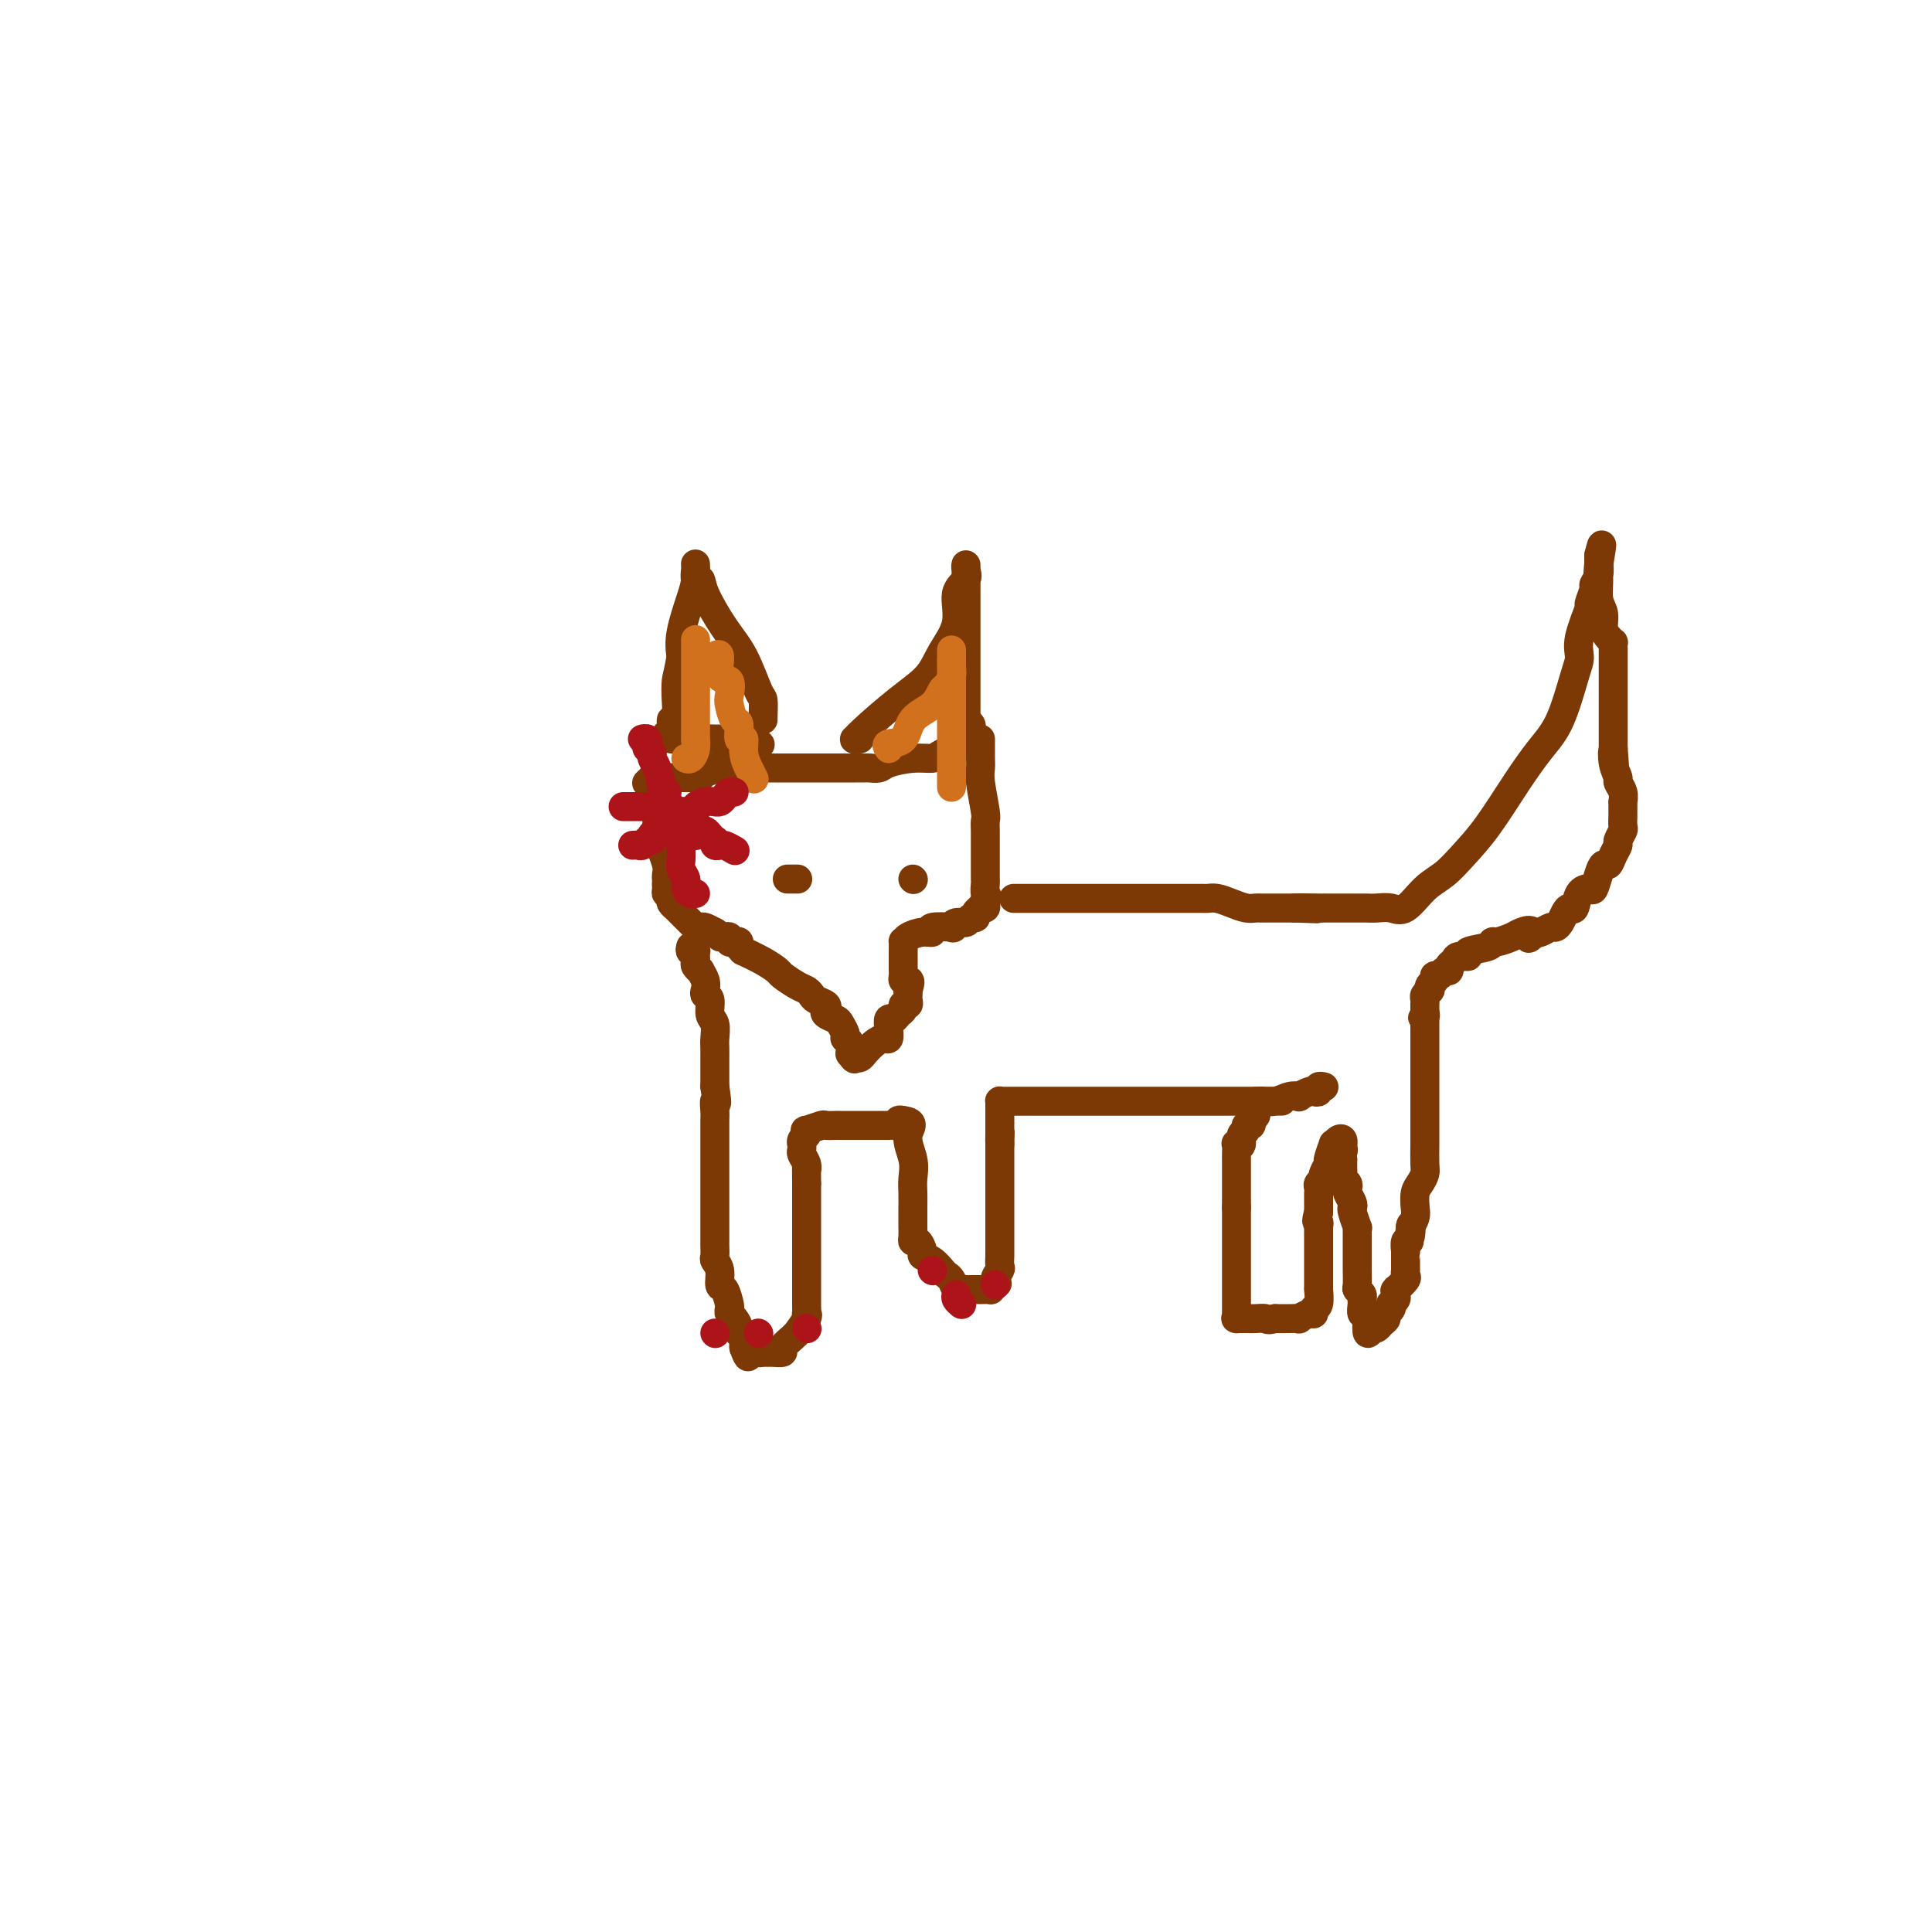 <svg viewBox='0 0 400 400' version='1.1' xmlns='http://www.w3.org/2000/svg' xmlns:xlink='http://www.w3.org/1999/xlink'><g fill='none' stroke='#7C3805' stroke-width='6' stroke-linecap='round' stroke-linejoin='round'><path d='M158,149c-0.012,-0.096 -0.025,-0.192 0,-1c0.025,-0.808 0.087,-2.327 0,-3c-0.087,-0.673 -0.324,-0.500 -1,-2c-0.676,-1.500 -1.793,-4.673 -3,-7c-1.207,-2.327 -2.506,-3.808 -4,-6c-1.494,-2.192 -3.185,-5.094 -4,-7c-0.815,-1.906 -0.754,-2.816 -1,-3c-0.246,-0.184 -0.798,0.358 -1,0c-0.202,-0.358 -0.054,-1.615 0,-2c0.054,-0.385 0.015,0.102 0,0c-0.015,-0.102 -0.006,-0.792 0,-1c0.006,-0.208 0.008,0.068 0,0c-0.008,-0.068 -0.027,-0.480 0,0c0.027,0.480 0.100,1.850 0,3c-0.100,1.150 -0.373,2.079 -1,4c-0.627,1.921 -1.608,4.835 -2,7c-0.392,2.165 -0.196,3.583 0,5'/><path d='M141,136c-0.686,3.896 -0.901,4.137 -1,5c-0.099,0.863 -0.083,2.350 0,4c0.083,1.650 0.232,3.465 0,4c-0.232,0.535 -0.845,-0.211 -1,0c-0.155,0.211 0.147,1.377 0,2c-0.147,0.623 -0.742,0.703 -1,1c-0.258,0.297 -0.177,0.811 1,1c1.177,0.189 3.451,0.054 5,0c1.549,-0.054 2.374,-0.028 4,0c1.626,0.028 4.054,0.059 5,0c0.946,-0.059 0.408,-0.208 1,0c0.592,0.208 2.312,0.774 3,1c0.688,0.226 0.344,0.113 0,0'/><path d='M178,153c-0.407,-0.021 -0.814,-0.041 -1,0c-0.186,0.041 -0.151,0.144 0,0c0.151,-0.144 0.416,-0.535 2,-2c1.584,-1.465 4.485,-4.002 7,-6c2.515,-1.998 4.643,-3.455 6,-5c1.357,-1.545 1.943,-3.176 3,-5c1.057,-1.824 2.584,-3.839 3,-6c0.416,-2.161 -0.281,-4.466 0,-6c0.281,-1.534 1.539,-2.296 2,-3c0.461,-0.704 0.123,-1.351 0,-2c-0.123,-0.649 -0.033,-1.300 0,-1c0.033,0.300 0.009,1.552 0,3c-0.009,1.448 -0.002,3.094 0,5c0.002,1.906 0.001,4.072 0,6c-0.001,1.928 -0.000,3.616 0,5c0.000,1.384 0.000,2.462 0,4c-0.000,1.538 -0.001,3.536 0,5c0.001,1.464 0.004,2.395 0,3c-0.004,0.605 -0.015,0.883 0,1c0.015,0.117 0.056,0.073 0,0c-0.056,-0.073 -0.207,-0.173 0,0c0.207,0.173 0.774,0.621 1,1c0.226,0.379 0.113,0.690 0,1'/><path d='M201,151c0.139,5.423 -0.015,1.981 0,1c0.015,-0.981 0.199,0.497 0,1c-0.199,0.503 -0.782,0.029 -1,0c-0.218,-0.029 -0.072,0.387 -1,1c-0.928,0.613 -2.930,1.422 -4,2c-1.070,0.578 -1.208,0.925 -2,1c-0.792,0.075 -2.238,-0.124 -4,0c-1.762,0.124 -3.839,0.569 -5,1c-1.161,0.431 -1.404,0.848 -2,1c-0.596,0.152 -1.545,0.041 -2,0c-0.455,-0.041 -0.417,-0.011 -1,0c-0.583,0.011 -1.788,0.003 -2,0c-0.212,-0.003 0.569,-0.001 0,0c-0.569,0.001 -2.488,0.000 -4,0c-1.512,-0.000 -2.617,-0.000 -4,0c-1.383,0.000 -3.042,0.000 -5,0c-1.958,-0.000 -4.213,-0.000 -6,0c-1.787,0.000 -3.105,0.000 -4,0c-0.895,-0.000 -1.367,-0.000 -2,0c-0.633,0.000 -1.427,0.000 -2,0c-0.573,-0.000 -0.923,-0.000 -1,0c-0.077,0.000 0.121,0.000 0,0c-0.121,-0.000 -0.560,-0.000 -1,0'/><path d='M148,159c-4.842,-0.044 -0.947,-0.155 0,0c0.947,0.155 -1.055,0.578 -2,1c-0.945,0.422 -0.832,0.845 -1,1c-0.168,0.155 -0.617,0.041 -1,0c-0.383,-0.041 -0.701,-0.011 -1,0c-0.299,0.011 -0.580,0.003 -1,0c-0.420,-0.003 -0.978,-0.001 -1,0c-0.022,0.001 0.493,-0.001 0,0c-0.493,0.001 -1.992,0.004 -3,0c-1.008,-0.004 -1.524,-0.015 -2,0c-0.476,0.015 -0.911,0.056 -1,0c-0.089,-0.056 0.168,-0.207 0,0c-0.168,0.207 -0.762,0.774 -1,1c-0.238,0.226 -0.119,0.113 0,0'/><path d='M135,162c-0.008,-0.095 -0.016,-0.191 0,0c0.016,0.191 0.057,0.667 0,1c-0.057,0.333 -0.211,0.523 0,1c0.211,0.477 0.789,1.242 1,2c0.211,0.758 0.057,1.509 0,2c-0.057,0.491 -0.016,0.722 0,1c0.016,0.278 0.008,0.603 0,1c-0.008,0.397 -0.016,0.867 0,1c0.016,0.133 0.057,-0.070 0,0c-0.057,0.070 -0.212,0.412 0,1c0.212,0.588 0.793,1.421 1,2c0.207,0.579 0.041,0.904 0,1c-0.041,0.096 0.041,-0.038 0,0c-0.041,0.038 -0.207,0.247 0,1c0.207,0.753 0.786,2.049 1,3c0.214,0.951 0.061,1.557 0,2c-0.061,0.443 -0.031,0.721 0,1'/><path d='M138,182c0.460,3.277 0.109,1.470 0,1c-0.109,-0.470 0.022,0.399 0,1c-0.022,0.601 -0.198,0.936 0,1c0.198,0.064 0.770,-0.141 1,0c0.230,0.141 0.117,0.629 0,1c-0.117,0.371 -0.239,0.624 0,1c0.239,0.376 0.837,0.874 1,1c0.163,0.126 -0.110,-0.120 0,0c0.110,0.120 0.603,0.606 1,1c0.397,0.394 0.698,0.694 1,1c0.302,0.306 0.604,0.617 1,1c0.396,0.383 0.884,0.838 1,1c0.116,0.162 -0.140,0.029 0,0c0.140,-0.029 0.677,0.044 1,0c0.323,-0.044 0.433,-0.204 1,0c0.567,0.204 1.591,0.773 2,1c0.409,0.227 0.205,0.114 0,0'/><path d='M148,193c1.421,0.996 0.972,0.985 1,1c0.028,0.015 0.533,0.056 1,0c0.467,-0.056 0.894,-0.208 1,0c0.106,0.208 -0.111,0.778 0,1c0.111,0.222 0.548,0.096 1,0c0.452,-0.096 0.918,-0.164 1,0c0.082,0.164 -0.219,0.559 0,1c0.219,0.441 0.960,0.929 1,1c0.040,0.071 -0.621,-0.276 0,0c0.621,0.276 2.523,1.173 4,2c1.477,0.827 2.529,1.584 3,2c0.471,0.416 0.363,0.493 1,1c0.637,0.507 2.020,1.445 3,2c0.980,0.555 1.555,0.726 2,1c0.445,0.274 0.758,0.651 1,1c0.242,0.349 0.411,0.671 1,1c0.589,0.329 1.596,0.664 2,1c0.404,0.336 0.203,0.671 0,1c-0.203,0.329 -0.408,0.652 0,1c0.408,0.348 1.430,0.720 2,1c0.570,0.280 0.688,0.467 1,1c0.312,0.533 0.820,1.413 1,2c0.180,0.587 0.034,0.883 0,1c-0.034,0.117 0.043,0.056 0,0c-0.043,-0.056 -0.207,-0.108 0,0c0.207,0.108 0.787,0.375 1,1c0.213,0.625 0.061,1.607 0,2c-0.061,0.393 -0.030,0.196 0,0'/><path d='M176,218c1.014,1.776 1.048,1.216 1,1c-0.048,-0.216 -0.178,-0.086 0,0c0.178,0.086 0.664,0.130 1,0c0.336,-0.130 0.521,-0.433 1,-1c0.479,-0.567 1.252,-1.400 2,-2c0.748,-0.600 1.471,-0.969 2,-1c0.529,-0.031 0.862,0.276 1,0c0.138,-0.276 0.079,-1.134 0,-2c-0.079,-0.866 -0.180,-1.738 0,-2c0.180,-0.262 0.640,0.088 1,0c0.360,-0.088 0.618,-0.615 1,-1c0.382,-0.385 0.887,-0.629 1,-1c0.113,-0.371 -0.166,-0.869 0,-1c0.166,-0.131 0.776,0.105 1,0c0.224,-0.105 0.060,-0.550 0,-1c-0.060,-0.450 -0.016,-0.904 0,-1c0.016,-0.096 0.004,0.166 0,0c-0.004,-0.166 -0.001,-0.762 0,-1c0.001,-0.238 0.001,-0.119 0,0'/><path d='M188,205c0.679,-2.012 0.378,-2.042 0,-2c-0.378,0.042 -0.833,0.156 -1,0c-0.167,-0.156 -0.045,-0.581 0,-1c0.045,-0.419 0.012,-0.833 0,-1c-0.012,-0.167 -0.003,-0.086 0,0c0.003,0.086 0.001,0.179 0,0c-0.001,-0.179 -0.000,-0.630 0,-1c0.000,-0.370 -0.000,-0.659 0,-1c0.000,-0.341 0.001,-0.735 0,-1c-0.001,-0.265 -0.005,-0.401 0,-1c0.005,-0.599 0.020,-1.662 0,-2c-0.020,-0.338 -0.076,0.049 0,0c0.076,-0.049 0.284,-0.535 1,-1c0.716,-0.465 1.939,-0.908 3,-1c1.061,-0.092 1.961,0.167 2,0c0.039,-0.167 -0.781,-0.762 0,-1c0.781,-0.238 3.165,-0.120 4,0c0.835,0.120 0.123,0.243 0,0c-0.123,-0.243 0.344,-0.853 1,-1c0.656,-0.147 1.500,0.167 2,0c0.500,-0.167 0.655,-0.815 1,-1c0.345,-0.185 0.881,0.095 1,0c0.119,-0.095 -0.178,-0.564 0,-1c0.178,-0.436 0.832,-0.838 1,-1c0.168,-0.162 -0.151,-0.085 0,0c0.151,0.085 0.771,0.177 1,0c0.229,-0.177 0.065,-0.622 0,-1c-0.065,-0.378 -0.033,-0.689 0,-1'/><path d='M204,186c0.619,-0.886 0.166,-0.602 0,-1c-0.166,-0.398 -0.044,-1.478 0,-2c0.044,-0.522 0.012,-0.485 0,-1c-0.012,-0.515 -0.003,-1.581 0,-2c0.003,-0.419 0.002,-0.191 0,-1c-0.002,-0.809 -0.004,-2.653 0,-4c0.004,-1.347 0.015,-2.195 0,-3c-0.015,-0.805 -0.057,-1.566 0,-2c0.057,-0.434 0.211,-0.540 0,-2c-0.211,-1.460 -0.789,-4.275 -1,-6c-0.211,-1.725 -0.057,-2.361 0,-3c0.057,-0.639 0.015,-1.282 0,-2c-0.015,-0.718 -0.004,-1.512 0,-2c0.004,-0.488 0.001,-0.670 0,-1c-0.001,-0.330 -0.000,-0.809 0,-1c0.000,-0.191 0.000,-0.096 0,0'/><path d='M143,196c-0.113,0.414 -0.227,0.828 0,1c0.227,0.172 0.793,0.102 1,0c0.207,-0.102 0.054,-0.235 0,0c-0.054,0.235 -0.011,0.838 0,1c0.011,0.162 -0.012,-0.116 0,0c0.012,0.116 0.060,0.625 0,1c-0.060,0.375 -0.226,0.615 0,1c0.226,0.385 0.844,0.916 1,1c0.156,0.084 -0.150,-0.278 0,0c0.150,0.278 0.757,1.195 1,2c0.243,0.805 0.121,1.499 0,2c-0.121,0.501 -0.243,0.809 0,1c0.243,0.191 0.850,0.263 1,1c0.150,0.737 -0.156,2.138 0,3c0.156,0.862 0.774,1.185 1,2c0.226,0.815 0.061,2.123 0,3c-0.061,0.877 -0.016,1.323 0,2c0.016,0.677 0.004,1.583 0,2c-0.004,0.417 -0.001,0.343 0,1c0.001,0.657 0.000,2.045 0,3c-0.000,0.955 -0.000,1.478 0,2'/><path d='M148,225c0.774,5.066 0.207,3.231 0,3c-0.207,-0.231 -0.056,1.141 0,2c0.056,0.859 0.015,1.207 0,2c-0.015,0.793 -0.004,2.033 0,3c0.004,0.967 0.001,1.660 0,2c-0.001,0.340 -0.000,0.326 0,1c0.000,0.674 0.000,2.035 0,3c-0.000,0.965 -0.000,1.533 0,2c0.000,0.467 0.000,0.832 0,2c-0.000,1.168 0.000,3.138 0,4c-0.000,0.862 -0.000,0.616 0,1c0.000,0.384 0.000,1.399 0,2c-0.000,0.601 -0.000,0.790 0,1c0.000,0.210 0.000,0.441 0,1c-0.000,0.559 -0.001,1.445 0,2c0.001,0.555 0.004,0.780 0,1c-0.004,0.220 -0.016,0.434 0,1c0.016,0.566 0.060,1.483 0,2c-0.060,0.517 -0.222,0.632 0,1c0.222,0.368 0.830,0.987 1,2c0.170,1.013 -0.099,2.418 0,3c0.099,0.582 0.565,0.340 1,1c0.435,0.660 0.839,2.222 1,3c0.161,0.778 0.081,0.772 0,1c-0.081,0.228 -0.161,0.691 0,1c0.161,0.309 0.565,0.464 1,1c0.435,0.536 0.901,1.453 1,2c0.099,0.547 -0.169,0.724 0,1c0.169,0.276 0.776,0.651 1,1c0.224,0.349 0.064,0.671 0,1c-0.064,0.329 -0.032,0.664 0,1'/><path d='M154,279c1.128,3.166 0.946,1.580 1,1c0.054,-0.580 0.342,-0.156 1,0c0.658,0.156 1.687,0.042 2,0c0.313,-0.042 -0.090,-0.013 0,0c0.090,0.013 0.671,0.011 1,0c0.329,-0.011 0.404,-0.032 1,0c0.596,0.032 1.713,0.116 2,0c0.287,-0.116 -0.255,-0.434 0,-1c0.255,-0.566 1.308,-1.382 2,-2c0.692,-0.618 1.023,-1.040 1,-1c-0.023,0.040 -0.398,0.541 0,0c0.398,-0.541 1.571,-2.123 2,-3c0.429,-0.877 0.115,-1.048 0,-1c-0.115,0.048 -0.031,0.314 0,0c0.031,-0.314 0.008,-1.209 0,-2c-0.008,-0.791 -0.002,-1.477 0,-2c0.002,-0.523 0.001,-0.882 0,-1c-0.001,-0.118 -0.000,0.005 0,0c0.000,-0.005 0.000,-0.137 0,-1c-0.000,-0.863 -0.000,-2.456 0,-3c0.000,-0.544 0.000,-0.040 0,0c-0.000,0.040 -0.000,-0.386 0,-1c0.000,-0.614 0.000,-1.417 0,-2c-0.000,-0.583 -0.000,-0.948 0,-1c0.000,-0.052 0.000,0.207 0,0c-0.000,-0.207 -0.000,-0.880 0,-2c0.000,-1.120 0.000,-2.687 0,-3c-0.000,-0.313 -0.000,0.627 0,0c0.000,-0.627 0.000,-2.823 0,-4c-0.000,-1.177 -0.000,-1.336 0,-2c0.000,-0.664 0.000,-1.832 0,-3'/><path d='M167,245c-0.016,-4.980 -0.057,-3.429 0,-3c0.057,0.429 0.211,-0.263 0,-1c-0.211,-0.737 -0.788,-1.517 -1,-2c-0.212,-0.483 -0.058,-0.668 0,-1c0.058,-0.332 0.019,-0.810 0,-1c-0.019,-0.190 -0.018,-0.094 0,0c0.018,0.094 0.055,0.184 0,0c-0.055,-0.184 -0.200,-0.641 0,-1c0.200,-0.359 0.745,-0.618 1,-1c0.255,-0.382 0.219,-0.887 0,-1c-0.219,-0.113 -0.620,0.166 0,0c0.620,-0.166 2.260,-0.776 3,-1c0.740,-0.224 0.579,-0.060 1,0c0.421,0.060 1.425,0.016 2,0c0.575,-0.016 0.720,-0.004 1,0c0.280,0.004 0.695,0.001 1,0c0.305,-0.001 0.501,-0.000 1,0c0.499,0.000 1.300,0.000 2,0c0.700,-0.000 1.297,0.000 2,0c0.703,-0.000 1.512,-0.000 2,0c0.488,0.000 0.657,0.001 1,0c0.343,-0.001 0.862,-0.004 1,0c0.138,0.004 -0.104,0.015 0,0c0.104,-0.015 0.554,-0.056 1,0c0.446,0.056 0.889,0.207 1,0c0.111,-0.207 -0.111,-0.774 0,-1c0.111,-0.226 0.556,-0.113 1,0'/><path d='M187,232c2.796,0.277 1.285,1.468 1,3c-0.285,1.532 0.656,3.405 1,5c0.344,1.595 0.092,2.914 0,4c-0.092,1.086 -0.025,1.940 0,3c0.025,1.060 0.007,2.327 0,3c-0.007,0.673 -0.002,0.753 0,1c0.002,0.247 0.001,0.661 0,1c-0.001,0.339 -0.001,0.603 0,1c0.001,0.397 0.003,0.928 0,1c-0.003,0.072 -0.011,-0.314 0,0c0.011,0.314 0.040,1.327 0,2c-0.040,0.673 -0.149,1.005 0,1c0.149,-0.005 0.554,-0.349 1,0c0.446,0.349 0.931,1.389 1,2c0.069,0.611 -0.280,0.792 0,1c0.280,0.208 1.188,0.441 2,1c0.812,0.559 1.527,1.442 2,2c0.473,0.558 0.704,0.791 1,1c0.296,0.209 0.657,0.396 1,1c0.343,0.604 0.669,1.626 1,2c0.331,0.374 0.667,0.100 1,0c0.333,-0.100 0.661,-0.027 1,0c0.339,0.027 0.687,0.007 1,0c0.313,-0.007 0.591,-0.001 1,0c0.409,0.001 0.949,-0.002 1,0c0.051,0.002 -0.388,0.011 0,0c0.388,-0.011 1.605,-0.041 2,0c0.395,0.041 -0.030,0.155 0,0c0.030,-0.155 0.515,-0.577 1,-1'/><path d='M206,266c1.022,-0.267 0.078,-0.435 0,-1c-0.078,-0.565 0.711,-1.526 1,-2c0.289,-0.474 0.077,-0.461 0,-1c-0.077,-0.539 -0.021,-1.631 0,-2c0.021,-0.369 0.006,-0.015 0,0c-0.006,0.015 -0.001,-0.308 0,-1c0.001,-0.692 0.000,-1.751 0,-2c-0.000,-0.249 -0.000,0.313 0,0c0.000,-0.313 0.000,-1.502 0,-2c-0.000,-0.498 -0.000,-0.304 0,-1c0.000,-0.696 0.000,-2.280 0,-3c-0.000,-0.720 -0.000,-0.574 0,-1c0.000,-0.426 0.000,-1.424 0,-2c-0.000,-0.576 -0.000,-0.732 0,-1c0.000,-0.268 0.000,-0.649 0,-1c-0.000,-0.351 -0.000,-0.672 0,-1c0.000,-0.328 0.000,-0.662 0,-1c-0.000,-0.338 -0.000,-0.678 0,-1c0.000,-0.322 0.000,-0.625 0,-1c-0.000,-0.375 -0.000,-0.820 0,-1c0.000,-0.180 0.000,-0.094 0,0c-0.000,0.094 -0.000,0.197 0,0c0.000,-0.197 0.000,-0.694 0,-1c-0.000,-0.306 -0.000,-0.422 0,-1c0.000,-0.578 0.000,-1.617 0,-2c-0.000,-0.383 0.000,-0.109 0,0c0.000,0.109 0.000,0.055 0,0'/><path d='M207,237c0.155,-4.671 0.041,-1.848 0,-1c-0.041,0.848 -0.011,-0.280 0,-1c0.011,-0.720 0.003,-1.033 0,-1c-0.003,0.033 -0.001,0.412 0,0c0.001,-0.412 0.000,-1.616 0,-2c-0.000,-0.384 0.000,0.051 0,0c-0.000,-0.051 -0.001,-0.588 0,-1c0.001,-0.412 0.002,-0.699 0,-1c-0.002,-0.301 -0.008,-0.617 0,-1c0.008,-0.383 0.029,-0.835 0,-1c-0.029,-0.165 -0.110,-0.044 0,0c0.110,0.044 0.410,0.012 1,0c0.590,-0.012 1.471,-0.003 2,0c0.529,0.003 0.705,0.001 1,0c0.295,-0.001 0.710,-0.000 1,0c0.290,0.000 0.455,0.000 1,0c0.545,-0.000 1.471,-0.000 2,0c0.529,0.000 0.661,0.000 1,0c0.339,-0.000 0.886,-0.000 4,0c3.114,0.000 8.797,0.000 13,0c4.203,-0.000 6.927,-0.000 9,0c2.073,0.000 3.494,0.000 5,0c1.506,-0.000 3.095,-0.000 4,0c0.905,0.000 1.124,0.000 1,0c-0.124,-0.000 -0.591,-0.000 0,0c0.591,0.000 2.241,0.000 3,0c0.759,-0.000 0.627,-0.000 1,0c0.373,0.000 1.249,0.000 2,0c0.751,-0.000 1.375,-0.000 2,0'/><path d='M260,228c8.857,-0.016 4.501,-0.056 3,0c-1.501,0.056 -0.147,0.207 1,0c1.147,-0.207 2.086,-0.774 3,-1c0.914,-0.226 1.804,-0.112 2,0c0.196,0.112 -0.302,0.222 0,0c0.302,-0.222 1.405,-0.778 2,-1c0.595,-0.222 0.681,-0.112 1,0c0.319,0.112 0.869,0.226 1,0c0.131,-0.226 -0.157,-0.792 0,-1c0.157,-0.208 0.759,-0.060 1,0c0.241,0.060 0.120,0.030 0,0'/><path d='M210,186c-0.132,0.000 -0.265,0.000 0,0c0.265,-0.000 0.927,-0.000 2,0c1.073,0.000 2.556,0.000 4,0c1.444,-0.000 2.848,-0.000 4,0c1.152,0.000 2.051,0.000 3,0c0.949,-0.000 1.949,-0.000 3,0c1.051,0.000 2.152,0.000 3,0c0.848,-0.000 1.442,-0.000 2,0c0.558,0.000 1.080,0.000 2,0c0.920,-0.000 2.237,-0.000 3,0c0.763,0.000 0.972,0.000 2,0c1.028,-0.000 2.873,-0.000 4,0c1.127,0.000 1.534,0.000 2,0c0.466,-0.000 0.992,-0.001 2,0c1.008,0.001 2.499,0.003 3,0c0.501,-0.003 0.010,-0.011 0,0c-0.010,0.011 0.459,0.041 1,0c0.541,-0.041 1.153,-0.155 2,0c0.847,0.155 1.927,0.577 3,1c1.073,0.423 2.138,0.845 3,1c0.862,0.155 1.523,0.041 2,0c0.477,-0.041 0.772,-0.011 1,0c0.228,0.011 0.389,0.003 1,0c0.611,-0.003 1.672,-0.001 2,0c0.328,0.001 -0.077,0.000 0,0c0.077,-0.000 0.636,-0.000 1,0c0.364,0.000 0.533,0.000 1,0c0.467,-0.000 1.234,-0.000 2,0'/><path d='M268,188c8.970,0.309 2.396,0.083 1,0c-1.396,-0.083 2.386,-0.022 4,0c1.614,0.022 1.060,0.006 1,0c-0.060,-0.006 0.373,-0.002 1,0c0.627,0.002 1.449,0.000 2,0c0.551,-0.000 0.832,0.000 1,0c0.168,-0.000 0.222,-0.001 1,0c0.778,0.001 2.279,0.004 3,0c0.721,-0.004 0.660,-0.014 1,0c0.340,0.014 1.080,0.052 2,0c0.920,-0.052 2.019,-0.193 3,0c0.981,0.193 1.842,0.720 3,0c1.158,-0.720 2.612,-2.686 4,-4c1.388,-1.314 2.709,-1.975 4,-3c1.291,-1.025 2.551,-2.415 4,-4c1.449,-1.585 3.088,-3.366 5,-6c1.912,-2.634 4.096,-6.123 6,-9c1.904,-2.877 3.527,-5.144 5,-7c1.473,-1.856 2.795,-3.300 4,-6c1.205,-2.700 2.294,-6.654 3,-9c0.706,-2.346 1.030,-3.084 1,-4c-0.030,-0.916 -0.416,-2.009 0,-4c0.416,-1.991 1.632,-4.879 2,-6c0.368,-1.121 -0.112,-0.476 0,-1c0.112,-0.524 0.814,-2.216 1,-3c0.186,-0.784 -0.146,-0.660 0,-1c0.146,-0.340 0.771,-1.143 1,-2c0.229,-0.857 0.062,-1.769 0,-2c-0.062,-0.231 -0.018,0.220 0,0c0.018,-0.220 0.009,-1.110 0,-2'/><path d='M331,115c1.233,-4.934 0.316,-0.269 0,2c-0.316,2.269 -0.029,2.141 0,3c0.029,0.859 -0.199,2.703 0,4c0.199,1.297 0.824,2.045 1,3c0.176,0.955 -0.096,2.115 0,3c0.096,0.885 0.562,1.495 1,2c0.438,0.505 0.849,0.906 1,1c0.151,0.094 0.040,-0.118 0,0c-0.040,0.118 -0.011,0.565 0,1c0.011,0.435 0.003,0.858 0,1c-0.003,0.142 -0.001,0.001 0,1c0.001,0.999 0.000,3.136 0,4c-0.000,0.864 -0.000,0.453 0,1c0.000,0.547 0.000,2.052 0,3c-0.000,0.948 -0.000,1.338 0,2c0.000,0.662 0.000,1.594 0,2c-0.000,0.406 -0.000,0.284 0,1c0.000,0.716 0.000,2.270 0,3c-0.000,0.730 -0.000,0.637 0,1c0.000,0.363 0.000,1.181 0,2'/><path d='M334,155c0.482,6.339 0.185,2.187 0,1c-0.185,-1.187 -0.260,0.590 0,2c0.260,1.410 0.854,2.454 1,3c0.146,0.546 -0.157,0.594 0,1c0.157,0.406 0.774,1.169 1,2c0.226,0.831 0.060,1.730 0,2c-0.060,0.270 -0.016,-0.087 0,0c0.016,0.087 0.004,0.619 0,1c-0.004,0.381 -0.000,0.612 0,1c0.000,0.388 -0.004,0.934 0,1c0.004,0.066 0.016,-0.348 0,0c-0.016,0.348 -0.060,1.458 0,2c0.060,0.542 0.223,0.517 0,1c-0.223,0.483 -0.833,1.473 -1,2c-0.167,0.527 0.110,0.591 0,1c-0.110,0.409 -0.607,1.165 -1,2c-0.393,0.835 -0.682,1.751 -1,2c-0.318,0.249 -0.666,-0.167 -1,0c-0.334,0.167 -0.653,0.918 -1,2c-0.347,1.082 -0.723,2.496 -1,3c-0.277,0.504 -0.455,0.099 -1,0c-0.545,-0.099 -1.455,0.110 -2,1c-0.545,0.890 -0.724,2.463 -1,3c-0.276,0.537 -0.650,0.038 -1,0c-0.350,-0.038 -0.675,0.386 -1,1c-0.325,0.614 -0.651,1.418 -1,2c-0.349,0.582 -0.721,0.940 -1,1c-0.279,0.060 -0.467,-0.180 -1,0c-0.533,0.180 -1.413,0.779 -2,1c-0.587,0.221 -0.882,0.063 -1,0c-0.118,-0.063 -0.059,-0.032 0,0'/><path d='M318,193c-2.601,2.487 -1.103,0.704 -1,0c0.103,-0.704 -1.187,-0.329 -2,0c-0.813,0.329 -1.147,0.613 -2,1c-0.853,0.387 -2.223,0.878 -3,1c-0.777,0.122 -0.961,-0.126 -1,0c-0.039,0.126 0.068,0.625 -1,1c-1.068,0.375 -3.309,0.625 -4,1c-0.691,0.375 0.170,0.875 0,1c-0.170,0.125 -1.369,-0.125 -2,0c-0.631,0.125 -0.694,0.626 -1,1c-0.306,0.374 -0.857,0.621 -1,1c-0.143,0.379 0.120,0.889 0,1c-0.120,0.111 -0.624,-0.178 -1,0c-0.376,0.178 -0.623,0.822 -1,1c-0.377,0.178 -0.885,-0.111 -1,0c-0.115,0.111 0.161,0.621 0,1c-0.161,0.379 -0.761,0.626 -1,1c-0.239,0.374 -0.117,0.875 0,1c0.117,0.125 0.227,-0.126 0,0c-0.227,0.126 -0.793,0.628 -1,1c-0.207,0.372 -0.055,0.615 0,1c0.055,0.385 0.015,0.911 0,1c-0.015,0.089 -0.004,-0.260 0,0c0.004,0.260 0.002,1.130 0,2'/><path d='M295,210c-0.928,1.639 -0.249,0.236 0,0c0.249,-0.236 0.067,0.697 0,1c-0.067,0.303 -0.018,-0.022 0,0c0.018,0.022 0.005,0.392 0,1c-0.005,0.608 -0.001,1.455 0,2c0.001,0.545 0.000,0.789 0,1c-0.000,0.211 -0.000,0.389 0,1c0.000,0.611 0.000,1.655 0,2c-0.000,0.345 -0.000,-0.009 0,0c0.000,0.009 0.000,0.382 0,1c-0.000,0.618 -0.000,1.483 0,2c0.000,0.517 0.000,0.688 0,1c-0.000,0.312 -0.000,0.765 0,1c0.000,0.235 -0.000,0.252 0,1c0.000,0.748 0.000,2.228 0,3c-0.000,0.772 -0.000,0.837 0,1c0.000,0.163 0.000,0.425 0,1c-0.000,0.575 -0.000,1.463 0,2c0.000,0.537 0.000,0.722 0,1c-0.000,0.278 -0.000,0.648 0,1c0.000,0.352 0.001,0.685 0,1c-0.001,0.315 -0.003,0.612 0,1c0.003,0.388 0.011,0.865 0,2c-0.011,1.135 -0.042,2.927 0,4c0.042,1.073 0.156,1.428 0,2c-0.156,0.572 -0.580,1.360 -1,2c-0.420,0.640 -0.834,1.130 -1,2c-0.166,0.870 -0.083,2.119 0,3c0.083,0.881 0.167,1.395 0,2c-0.167,0.605 -0.583,1.303 -1,2'/><path d='M292,254c-0.480,6.693 -0.181,1.425 0,0c0.181,-1.425 0.245,0.994 0,2c-0.245,1.006 -0.798,0.598 -1,1c-0.202,0.402 -0.054,1.613 0,2c0.054,0.387 0.015,-0.050 0,0c-0.015,0.050 -0.004,0.588 0,1c0.004,0.412 0.001,0.699 0,1c-0.001,0.301 -0.000,0.616 0,1c0.000,0.384 -0.001,0.838 0,1c0.001,0.162 0.002,0.031 0,0c-0.002,-0.031 -0.008,0.038 0,0c0.008,-0.038 0.030,-0.182 0,0c-0.030,0.182 -0.113,0.689 0,1c0.113,0.311 0.422,0.426 0,1c-0.422,0.574 -1.576,1.606 -2,2c-0.424,0.394 -0.117,0.148 0,0c0.117,-0.148 0.045,-0.198 0,0c-0.045,0.198 -0.064,0.645 0,1c0.064,0.355 0.209,0.620 0,1c-0.209,0.380 -0.773,0.875 -1,1c-0.227,0.125 -0.116,-0.122 0,0c0.116,0.122 0.238,0.611 0,1c-0.238,0.389 -0.837,0.679 -1,1c-0.163,0.321 0.111,0.674 0,1c-0.111,0.326 -0.607,0.626 -1,1c-0.393,0.374 -0.684,0.821 -1,1c-0.316,0.179 -0.658,0.089 -1,0'/><path d='M284,275c-1.403,2.827 -0.911,-0.604 -1,-2c-0.089,-1.396 -0.760,-0.756 -1,-1c-0.240,-0.244 -0.050,-1.373 0,-2c0.050,-0.627 -0.039,-0.753 0,-1c0.039,-0.247 0.207,-0.615 0,-1c-0.207,-0.385 -0.787,-0.789 -1,-1c-0.213,-0.211 -0.057,-0.231 0,-1c0.057,-0.769 0.015,-2.286 0,-3c-0.015,-0.714 -0.004,-0.625 0,-1c0.004,-0.375 0.001,-1.213 0,-2c-0.001,-0.787 -0.001,-1.522 0,-2c0.001,-0.478 0.001,-0.700 0,-1c-0.001,-0.300 -0.004,-0.679 0,-1c0.004,-0.321 0.015,-0.583 0,-1c-0.015,-0.417 -0.056,-0.989 0,-1c0.056,-0.011 0.207,0.540 0,0c-0.207,-0.540 -0.774,-2.172 -1,-3c-0.226,-0.828 -0.112,-0.852 0,-1c0.112,-0.148 0.222,-0.421 0,-1c-0.222,-0.579 -0.778,-1.465 -1,-2c-0.222,-0.535 -0.112,-0.721 0,-1c0.112,-0.279 0.226,-0.653 0,-1c-0.226,-0.347 -0.793,-0.667 -1,-1c-0.207,-0.333 -0.056,-0.681 0,-1c0.056,-0.319 0.015,-0.611 0,-1c-0.015,-0.389 -0.004,-0.874 0,-1c0.004,-0.126 0.001,0.107 0,0c-0.001,-0.107 -0.001,-0.553 0,-1'/><path d='M278,240c-0.929,-5.803 -0.252,-2.810 0,-2c0.252,0.810 0.077,-0.563 0,-1c-0.077,-0.437 -0.058,0.062 0,0c0.058,-0.062 0.155,-0.685 0,-1c-0.155,-0.315 -0.562,-0.321 -1,0c-0.438,0.321 -0.906,0.968 -1,1c-0.094,0.032 0.186,-0.553 0,0c-0.186,0.553 -0.838,2.242 -1,3c-0.162,0.758 0.167,0.584 0,1c-0.167,0.416 -0.829,1.421 -1,2c-0.171,0.579 0.150,0.733 0,1c-0.150,0.267 -0.772,0.649 -1,1c-0.228,0.351 -0.061,0.671 0,1c0.061,0.329 0.016,0.665 0,1c-0.016,0.335 -0.004,0.667 0,1c0.004,0.333 0.001,0.667 0,1c-0.001,0.333 -0.000,0.667 0,1c0.000,0.333 0.000,0.667 0,1'/><path d='M273,251c-0.774,2.560 -0.207,1.960 0,2c0.207,0.040 0.056,0.718 0,1c-0.056,0.282 -0.015,0.166 0,0c0.015,-0.166 0.004,-0.381 0,0c-0.004,0.381 -0.001,1.359 0,2c0.001,0.641 0.000,0.946 0,1c-0.000,0.054 -0.000,-0.141 0,0c0.000,0.141 0.000,0.620 0,1c-0.000,0.380 -0.000,0.662 0,1c0.000,0.338 0.000,0.731 0,1c-0.000,0.269 -0.000,0.414 0,1c0.000,0.586 0.000,1.614 0,2c-0.000,0.386 -0.000,0.131 0,0c0.000,-0.131 0.000,-0.140 0,0c-0.000,0.140 -0.000,0.427 0,1c0.000,0.573 0.001,1.432 0,2c-0.001,0.568 -0.004,0.845 0,1c0.004,0.155 0.016,0.189 0,0c-0.016,-0.189 -0.058,-0.602 0,0c0.058,0.602 0.218,2.218 0,3c-0.218,0.782 -0.813,0.731 -1,1c-0.187,0.269 0.036,0.857 0,1c-0.036,0.143 -0.330,-0.158 -1,0c-0.670,0.158 -1.716,0.774 -2,1c-0.284,0.226 0.193,0.061 0,0c-0.193,-0.061 -1.055,-0.017 -2,0c-0.945,0.017 -1.972,0.009 -3,0'/><path d='M264,273c-1.748,0.464 -1.617,0.124 -2,0c-0.383,-0.124 -1.280,-0.033 -2,0c-0.720,0.033 -1.265,0.007 -2,0c-0.735,-0.007 -1.661,0.005 -2,0c-0.339,-0.005 -0.091,-0.027 0,0c0.091,0.027 0.024,0.105 0,0c-0.024,-0.105 -0.007,-0.392 0,-1c0.007,-0.608 0.002,-1.538 0,-2c-0.002,-0.462 -0.000,-0.456 0,-1c0.000,-0.544 0.000,-1.638 0,-2c-0.000,-0.362 -0.000,0.009 0,0c0.000,-0.009 0.000,-0.398 0,-1c-0.000,-0.602 -0.000,-1.418 0,-2c0.000,-0.582 0.000,-0.929 0,-1c-0.000,-0.071 -0.000,0.136 0,0c0.000,-0.136 0.000,-0.614 0,-1c-0.000,-0.386 -0.000,-0.681 0,-1c0.000,-0.319 0.000,-0.663 0,-1c-0.000,-0.337 -0.000,-0.668 0,-1c0.000,-0.332 0.000,-0.666 0,-1c-0.000,-0.334 -0.000,-0.670 0,-1c0.000,-0.330 0.000,-0.656 0,-1c-0.000,-0.344 -0.000,-0.705 0,-1c0.000,-0.295 0.000,-0.522 0,-1c-0.000,-0.478 -0.000,-1.206 0,-2c0.000,-0.794 0.000,-1.656 0,-2c-0.000,-0.344 -0.000,-0.172 0,0'/><path d='M256,250c-0.000,-3.942 -0.000,-2.298 0,-2c0.000,0.298 0.000,-0.750 0,-1c-0.000,-0.250 -0.000,0.298 0,0c0.000,-0.298 0.000,-1.442 0,-2c-0.000,-0.558 -0.000,-0.529 0,-1c0.000,-0.471 0.000,-1.440 0,-2c-0.000,-0.560 -0.001,-0.711 0,-1c0.001,-0.289 0.004,-0.717 0,-1c-0.004,-0.283 -0.016,-0.422 0,-1c0.016,-0.578 0.061,-1.593 0,-2c-0.061,-0.407 -0.228,-0.204 0,0c0.228,0.204 0.849,0.410 1,0c0.151,-0.410 -0.170,-1.434 0,-2c0.170,-0.566 0.830,-0.672 1,-1c0.170,-0.328 -0.152,-0.877 0,-1c0.152,-0.123 0.777,0.179 1,0c0.223,-0.179 0.045,-0.839 0,-1c-0.045,-0.161 0.044,0.177 0,0c-0.044,-0.177 -0.222,-0.871 0,-1c0.222,-0.129 0.843,0.306 1,0c0.157,-0.306 -0.150,-1.351 0,-2c0.150,-0.649 0.757,-0.900 1,-1c0.243,-0.100 0.121,-0.050 0,0'/><path d='M163,182c0.833,0.000 1.667,0.000 2,0c0.333,0.000 0.167,0.000 0,0'/><path d='M189,182c0.000,0.000 0.100,0.100 0.1,0.1'/></g>
<g fill='none' stroke='#D2711D' stroke-width='6' stroke-linecap='round' stroke-linejoin='round'><path d='M144,133c-0.000,-0.840 -0.000,-1.680 0,1c0.000,2.680 0.001,8.881 0,12c-0.001,3.119 -0.003,3.155 0,4c0.003,0.845 0.011,2.500 0,3c-0.011,0.500 -0.041,-0.153 0,0c0.041,0.153 0.155,1.113 0,2c-0.155,0.887 -0.578,1.702 -1,2c-0.422,0.298 -0.845,0.080 -1,0c-0.155,-0.080 -0.044,-0.023 0,0c0.044,0.023 0.022,0.011 0,0'/><path d='M148,136c0.483,-0.444 0.966,-0.889 1,0c0.034,0.889 -0.380,3.111 0,4c0.380,0.889 1.556,0.445 2,1c0.444,0.555 0.156,2.108 0,3c-0.156,0.892 -0.181,1.123 0,2c0.181,0.877 0.569,2.401 1,3c0.431,0.599 0.904,0.274 1,1c0.096,0.726 -0.186,2.504 0,3c0.186,0.496 0.838,-0.291 1,0c0.162,0.291 -0.167,1.658 0,3c0.167,1.342 0.828,2.659 1,3c0.172,0.341 -0.146,-0.293 0,0c0.146,0.293 0.756,1.512 1,2c0.244,0.488 0.122,0.244 0,0'/><path d='M184,155c-0.308,-0.413 -0.615,-0.825 0,-1c0.615,-0.175 2.154,-0.112 3,-1c0.846,-0.888 1.001,-2.727 2,-4c0.999,-1.273 2.842,-1.979 4,-3c1.158,-1.021 1.631,-2.357 2,-3c0.369,-0.643 0.635,-0.592 1,-1c0.365,-0.408 0.830,-1.276 1,-2c0.170,-0.724 0.046,-1.304 0,-2c-0.046,-0.696 -0.012,-1.506 0,-2c0.012,-0.494 0.003,-0.671 0,-1c-0.003,-0.329 -0.001,-0.810 0,0c0.001,0.810 0.000,2.911 0,5c-0.000,2.089 -0.000,4.166 0,6c0.000,1.834 0.000,3.423 0,5c-0.000,1.577 -0.000,3.141 0,5c0.000,1.859 0.000,4.014 0,5c-0.000,0.986 -0.000,0.804 0,1c0.000,0.196 0.000,0.770 0,1c-0.000,0.230 -0.000,0.115 0,0'/></g>
<g fill='none' stroke='#AD1419' stroke-width='6' stroke-linecap='round' stroke-linejoin='round'><path d='M138,164c0.000,0.000 0.100,0.100 0.1,0.1'/><path d='M138,164c-0.444,0.006 -0.889,0.013 -1,0c-0.111,-0.013 0.110,-0.045 0,-1c-0.110,-0.955 -0.552,-2.833 -1,-4c-0.448,-1.167 -0.904,-1.623 -1,-2c-0.096,-0.377 0.167,-0.675 0,-1c-0.167,-0.325 -0.763,-0.675 -1,-1c-0.237,-0.325 -0.115,-0.623 0,-1c0.115,-0.377 0.223,-0.832 0,-1c-0.223,-0.168 -0.778,-0.048 -1,0c-0.222,0.048 -0.111,0.024 0,0'/><path d='M140,169c0.543,0.301 1.086,0.603 1,1c-0.086,0.397 -0.801,0.890 -1,1c-0.199,0.110 0.120,-0.163 0,0c-0.120,0.163 -0.677,0.762 -1,1c-0.323,0.238 -0.412,0.115 -1,0c-0.588,-0.115 -1.673,-0.223 -2,0c-0.327,0.223 0.106,0.777 0,1c-0.106,0.223 -0.749,0.116 -1,0c-0.251,-0.116 -0.108,-0.241 0,0c0.108,0.241 0.183,0.849 0,1c-0.183,0.151 -0.623,-0.156 -1,0c-0.377,0.156 -0.689,0.774 -1,1c-0.311,0.226 -0.619,0.061 -1,0c-0.381,-0.061 -0.833,-0.016 -1,0c-0.167,0.016 -0.048,0.005 0,0c0.048,-0.005 0.024,-0.002 0,0'/><path d='M139,168c0.062,-0.423 0.124,-0.845 0,-1c-0.124,-0.155 -0.433,-0.041 -1,0c-0.567,0.041 -1.391,0.011 -2,0c-0.609,-0.011 -1.003,-0.003 -2,0c-0.997,0.003 -2.596,0.001 -3,0c-0.404,-0.001 0.387,-0.000 0,0c-0.387,0.000 -1.950,0.000 -2,0c-0.050,-0.000 1.414,-0.000 2,0c0.586,0.000 0.293,0.000 0,0'/><path d='M140,168c0.230,0.006 0.459,0.012 1,0c0.541,-0.012 1.392,-0.042 2,0c0.608,0.042 0.971,0.155 1,0c0.029,-0.155 -0.276,-0.577 0,-1c0.276,-0.423 1.135,-0.848 2,-1c0.865,-0.152 1.737,-0.030 2,0c0.263,0.030 -0.084,-0.030 0,0c0.084,0.030 0.597,0.152 1,0c0.403,-0.152 0.696,-0.577 1,-1c0.304,-0.423 0.620,-0.845 1,-1c0.380,-0.155 0.823,-0.044 1,0c0.177,0.044 0.089,0.022 0,0'/><path d='M141,170c-0.001,0.380 -0.001,0.759 0,1c0.001,0.241 0.004,0.343 0,1c-0.004,0.657 -0.016,1.867 0,3c0.016,1.133 0.060,2.188 0,3c-0.060,0.812 -0.222,1.380 0,2c0.222,0.620 0.830,1.290 1,2c0.170,0.710 -0.099,1.458 0,2c0.099,0.542 0.565,0.877 1,1c0.435,0.123 0.839,0.035 1,0c0.161,-0.035 0.081,-0.018 0,0'/><path d='M144,173c0.024,-0.421 0.048,-0.842 0,-1c-0.048,-0.158 -0.167,-0.052 0,0c0.167,0.052 0.619,0.051 1,0c0.381,-0.051 0.689,-0.154 1,0c0.311,0.154 0.623,0.563 1,1c0.377,0.437 0.819,0.902 1,1c0.181,0.098 0.103,-0.171 0,0c-0.103,0.171 -0.230,0.782 0,1c0.230,0.218 0.819,0.045 1,0c0.181,-0.045 -0.044,0.040 0,0c0.044,-0.040 0.358,-0.203 1,0c0.642,0.203 1.612,0.772 2,1c0.388,0.228 0.194,0.114 0,0'/><path d='M148,276c0.000,0.000 0.100,0.100 0.1,0.1'/><path d='M157,276c0.000,0.000 0.100,0.100 0.1,0.1'/><path d='M167,275c0.000,0.000 0.100,0.100 0.1,0.1'/><path d='M193,263c0.000,0.000 0.100,0.100 0.1,0.1'/><path d='M198,268c-0.111,0.311 -0.222,0.622 0,1c0.222,0.378 0.778,0.822 1,1c0.222,0.178 0.111,0.089 0,0'/><path d='M206,266c0.000,0.000 0.100,0.100 0.1,0.1'/></g>
</svg>